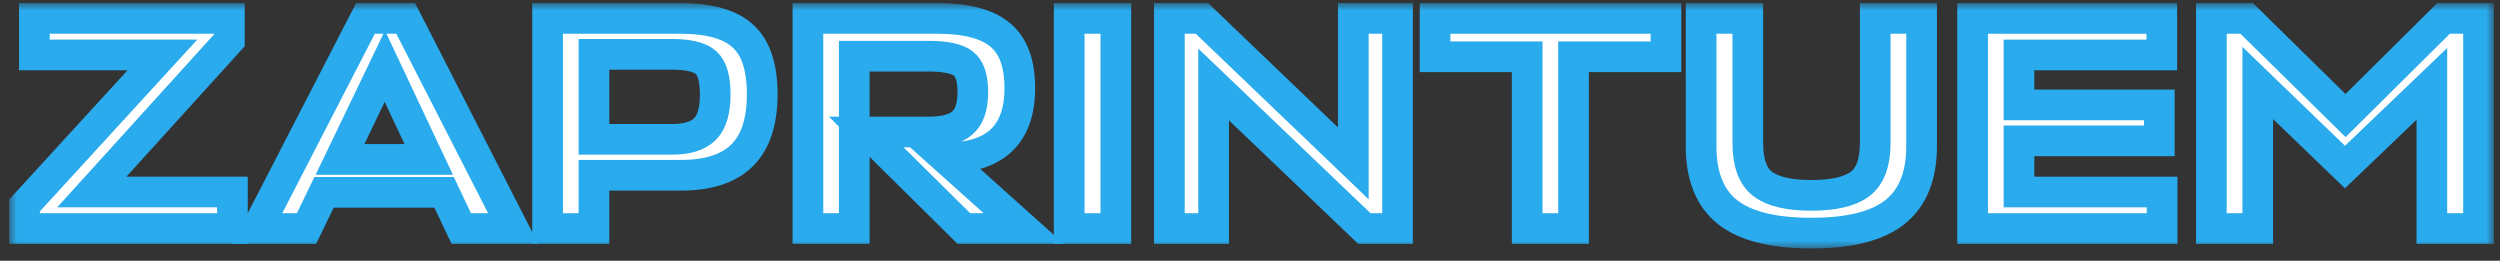 <?xml version="1.0" encoding="UTF-8"?> <svg xmlns="http://www.w3.org/2000/svg" width="163" height="17" viewBox="0 0 163 17" fill="none"><rect x="0" y="0" width="163" height="17" fill="#333333" stroke="none"/> <mask id="path-1-outside-1_75_210" maskUnits="userSpaceOnUse" x="0.6" y="0.2" width="162" height="16" fill="black"> <rect fill="white" x="0.6" y="0.2" width="162" height="16"></rect> <path d="M15.154 12.519V14.902H1.6V13.393L10.589 3.583H2.241V1.2H14.954V2.63L5.985 12.519H15.154Z"></path> <path d="M16.762 14.902L23.829 1.2H26.452L33.459 14.902H30.076L28.955 12.539H21.127L19.985 14.902H16.762ZM25.091 4.318L22.168 10.395H27.954L25.091 4.318Z"></path> <path d="M49.696 6.145C49.696 7.945 49.256 9.276 48.375 10.136C47.507 10.997 46.179 11.427 44.391 11.427H38.725V14.902H35.702V1.2H44.35C46.246 1.2 47.607 1.584 48.435 2.352C49.276 3.107 49.696 4.371 49.696 6.145ZM43.81 3.543H38.725V9.084H43.85C44.798 9.084 45.498 8.865 45.952 8.429C46.406 7.978 46.633 7.224 46.633 6.165C46.633 5.132 46.433 4.437 46.032 4.08C45.632 3.722 44.891 3.543 43.81 3.543Z"></path> <path d="M66.751 14.902H62.847L56.48 8.607H60.565C61.552 8.607 62.273 8.415 62.727 8.031C63.194 7.647 63.428 6.972 63.428 6.006C63.428 5.079 63.221 4.457 62.807 4.139C62.393 3.821 61.632 3.663 60.524 3.663H55.699V14.902H52.676V1.2H61.085C62.994 1.2 64.368 1.558 65.209 2.273C66.064 2.974 66.491 4.133 66.491 5.748C66.491 8.793 64.862 10.309 61.606 10.295L66.751 14.902Z"></path> <path d="M72.753 1.2V14.902H69.71V1.2H72.753Z"></path> <path d="M76.244 1.2H78.366L88.236 10.653V1.2H91.119V14.902H88.957L79.127 5.509V14.902H76.244V1.2Z"></path> <path d="M108.621 1.2V3.702H102.595V14.902H99.572V3.702H93.566V1.2H108.621Z"></path> <path d="M110.913 9.541V1.2H113.956V9.302C113.956 10.613 114.283 11.513 114.937 12.003C115.591 12.493 116.646 12.738 118.1 12.738C119.555 12.738 120.61 12.493 121.264 12.003C121.931 11.513 122.265 10.613 122.265 9.302V1.2H125.288V9.541C125.288 11.473 124.707 12.903 123.546 13.83C122.398 14.743 120.583 15.2 118.1 15.2C115.618 15.2 113.796 14.743 112.635 13.83C111.487 12.916 110.913 11.487 110.913 9.541Z"></path> <path d="M140.968 12.519V14.902H128.615V1.2H140.948V3.583H131.638V6.84H140.788V9.183H131.638V12.519H140.968Z"></path> <path d="M152.891 10.891L147.205 5.41V14.902H144.182V1.2H146.484L152.931 7.535L159.318 1.2H161.6V14.902H158.557V5.47L152.891 10.891Z"></path> </mask> <path d="M15.154 12.519V14.902H1.6V13.393L10.589 3.583H2.241V1.2H14.954V2.63L5.985 12.519H15.154Z" fill="white"></path> <path d="M16.762 14.902L23.829 1.2H26.452L33.459 14.902H30.076L28.955 12.539H21.127L19.985 14.902H16.762ZM25.091 4.318L22.168 10.395H27.954L25.091 4.318Z" fill="white"></path> <path d="M49.696 6.145C49.696 7.945 49.256 9.276 48.375 10.136C47.507 10.997 46.179 11.427 44.391 11.427H38.725V14.902H35.702V1.2H44.35C46.246 1.2 47.607 1.584 48.435 2.352C49.276 3.107 49.696 4.371 49.696 6.145ZM43.81 3.543H38.725V9.084H43.85C44.798 9.084 45.498 8.865 45.952 8.429C46.406 7.978 46.633 7.224 46.633 6.165C46.633 5.132 46.433 4.437 46.032 4.08C45.632 3.722 44.891 3.543 43.81 3.543Z" fill="white"></path> <path d="M66.751 14.902H62.847L56.48 8.607H60.565C61.552 8.607 62.273 8.415 62.727 8.031C63.194 7.647 63.428 6.972 63.428 6.006C63.428 5.079 63.221 4.457 62.807 4.139C62.393 3.821 61.632 3.663 60.524 3.663H55.699V14.902H52.676V1.2H61.085C62.994 1.2 64.368 1.558 65.209 2.273C66.064 2.974 66.491 4.133 66.491 5.748C66.491 8.793 64.862 10.309 61.606 10.295L66.751 14.902Z" fill="white"></path> <path d="M72.753 1.2V14.902H69.71V1.2H72.753Z" fill="white"></path> <path d="M76.244 1.2H78.366L88.236 10.653V1.2H91.119V14.902H88.957L79.127 5.509V14.902H76.244V1.2Z" fill="white"></path> <path d="M108.621 1.2V3.702H102.595V14.902H99.572V3.702H93.566V1.2H108.621Z" fill="white"></path> <path d="M110.913 9.541V1.2H113.956V9.302C113.956 10.613 114.283 11.513 114.937 12.003C115.591 12.493 116.646 12.738 118.1 12.738C119.555 12.738 120.61 12.493 121.264 12.003C121.931 11.513 122.265 10.613 122.265 9.302V1.2H125.288V9.541C125.288 11.473 124.707 12.903 123.546 13.83C122.398 14.743 120.583 15.2 118.1 15.2C115.618 15.2 113.796 14.743 112.635 13.83C111.487 12.916 110.913 11.487 110.913 9.541Z" fill="white"></path> <path d="M140.968 12.519V14.902H128.615V1.2H140.948V3.583H131.638V6.84H140.788V9.183H131.638V12.519H140.968Z" fill="white"></path> <path d="M152.891 10.891L147.205 5.41V14.902H144.182V1.2H146.484L152.931 7.535L159.318 1.2H161.6V14.902H158.557V5.47L152.891 10.891Z" fill="white"></path> <path d="M15.154 12.519V14.902H1.6V13.393L10.589 3.583H2.241V1.2H14.954V2.63L5.985 12.519H15.154Z" stroke="#2AABEE" stroke-width="2" mask="url(#path-1-outside-1_75_210)"></path> <path d="M16.762 14.902L23.829 1.2H26.452L33.459 14.902H30.076L28.955 12.539H21.127L19.985 14.902H16.762ZM25.091 4.318L22.168 10.395H27.954L25.091 4.318Z" stroke="#2AABEE" stroke-width="2" mask="url(#path-1-outside-1_75_210)"></path> <path d="M49.696 6.145C49.696 7.945 49.256 9.276 48.375 10.136C47.507 10.997 46.179 11.427 44.391 11.427H38.725V14.902H35.702V1.2H44.35C46.246 1.2 47.607 1.584 48.435 2.352C49.276 3.107 49.696 4.371 49.696 6.145ZM43.81 3.543H38.725V9.084H43.85C44.798 9.084 45.498 8.865 45.952 8.429C46.406 7.978 46.633 7.224 46.633 6.165C46.633 5.132 46.433 4.437 46.032 4.08C45.632 3.722 44.891 3.543 43.81 3.543Z" stroke="#2AABEE" stroke-width="2" mask="url(#path-1-outside-1_75_210)"></path> <path d="M66.751 14.902H62.847L56.48 8.607H60.565C61.552 8.607 62.273 8.415 62.727 8.031C63.194 7.647 63.428 6.972 63.428 6.006C63.428 5.079 63.221 4.457 62.807 4.139C62.393 3.821 61.632 3.663 60.524 3.663H55.699V14.902H52.676V1.2H61.085C62.994 1.2 64.368 1.558 65.209 2.273C66.064 2.974 66.491 4.133 66.491 5.748C66.491 8.793 64.862 10.309 61.606 10.295L66.751 14.902Z" stroke="#2AABEE" stroke-width="2" mask="url(#path-1-outside-1_75_210)"></path> <path d="M72.753 1.2V14.902H69.71V1.2H72.753Z" stroke="#2AABEE" stroke-width="2" mask="url(#path-1-outside-1_75_210)"></path> <path d="M76.244 1.2H78.366L88.236 10.653V1.2H91.119V14.902H88.957L79.127 5.509V14.902H76.244V1.2Z" stroke="#2AABEE" stroke-width="2" mask="url(#path-1-outside-1_75_210)"></path> <path d="M108.621 1.2V3.702H102.595V14.902H99.572V3.702H93.566V1.2H108.621Z" stroke="#2AABEE" stroke-width="2" mask="url(#path-1-outside-1_75_210)"></path> <path d="M110.913 9.541V1.2H113.956V9.302C113.956 10.613 114.283 11.513 114.937 12.003C115.591 12.493 116.646 12.738 118.1 12.738C119.555 12.738 120.61 12.493 121.264 12.003C121.931 11.513 122.265 10.613 122.265 9.302V1.2H125.288V9.541C125.288 11.473 124.707 12.903 123.546 13.83C122.398 14.743 120.583 15.2 118.1 15.2C115.618 15.2 113.796 14.743 112.635 13.83C111.487 12.916 110.913 11.487 110.913 9.541Z" stroke="#2AABEE" stroke-width="2" mask="url(#path-1-outside-1_75_210)"></path> <path d="M140.968 12.519V14.902H128.615V1.2H140.948V3.583H131.638V6.84H140.788V9.183H131.638V12.519H140.968Z" stroke="#2AABEE" stroke-width="2" mask="url(#path-1-outside-1_75_210)"></path> <path d="M152.891 10.891L147.205 5.41V14.902H144.182V1.2H146.484L152.931 7.535L159.318 1.2H161.6V14.902H158.557V5.47L152.891 10.891Z" stroke="#2AABEE" stroke-width="2" mask="url(#path-1-outside-1_75_210)"></path> </svg> 